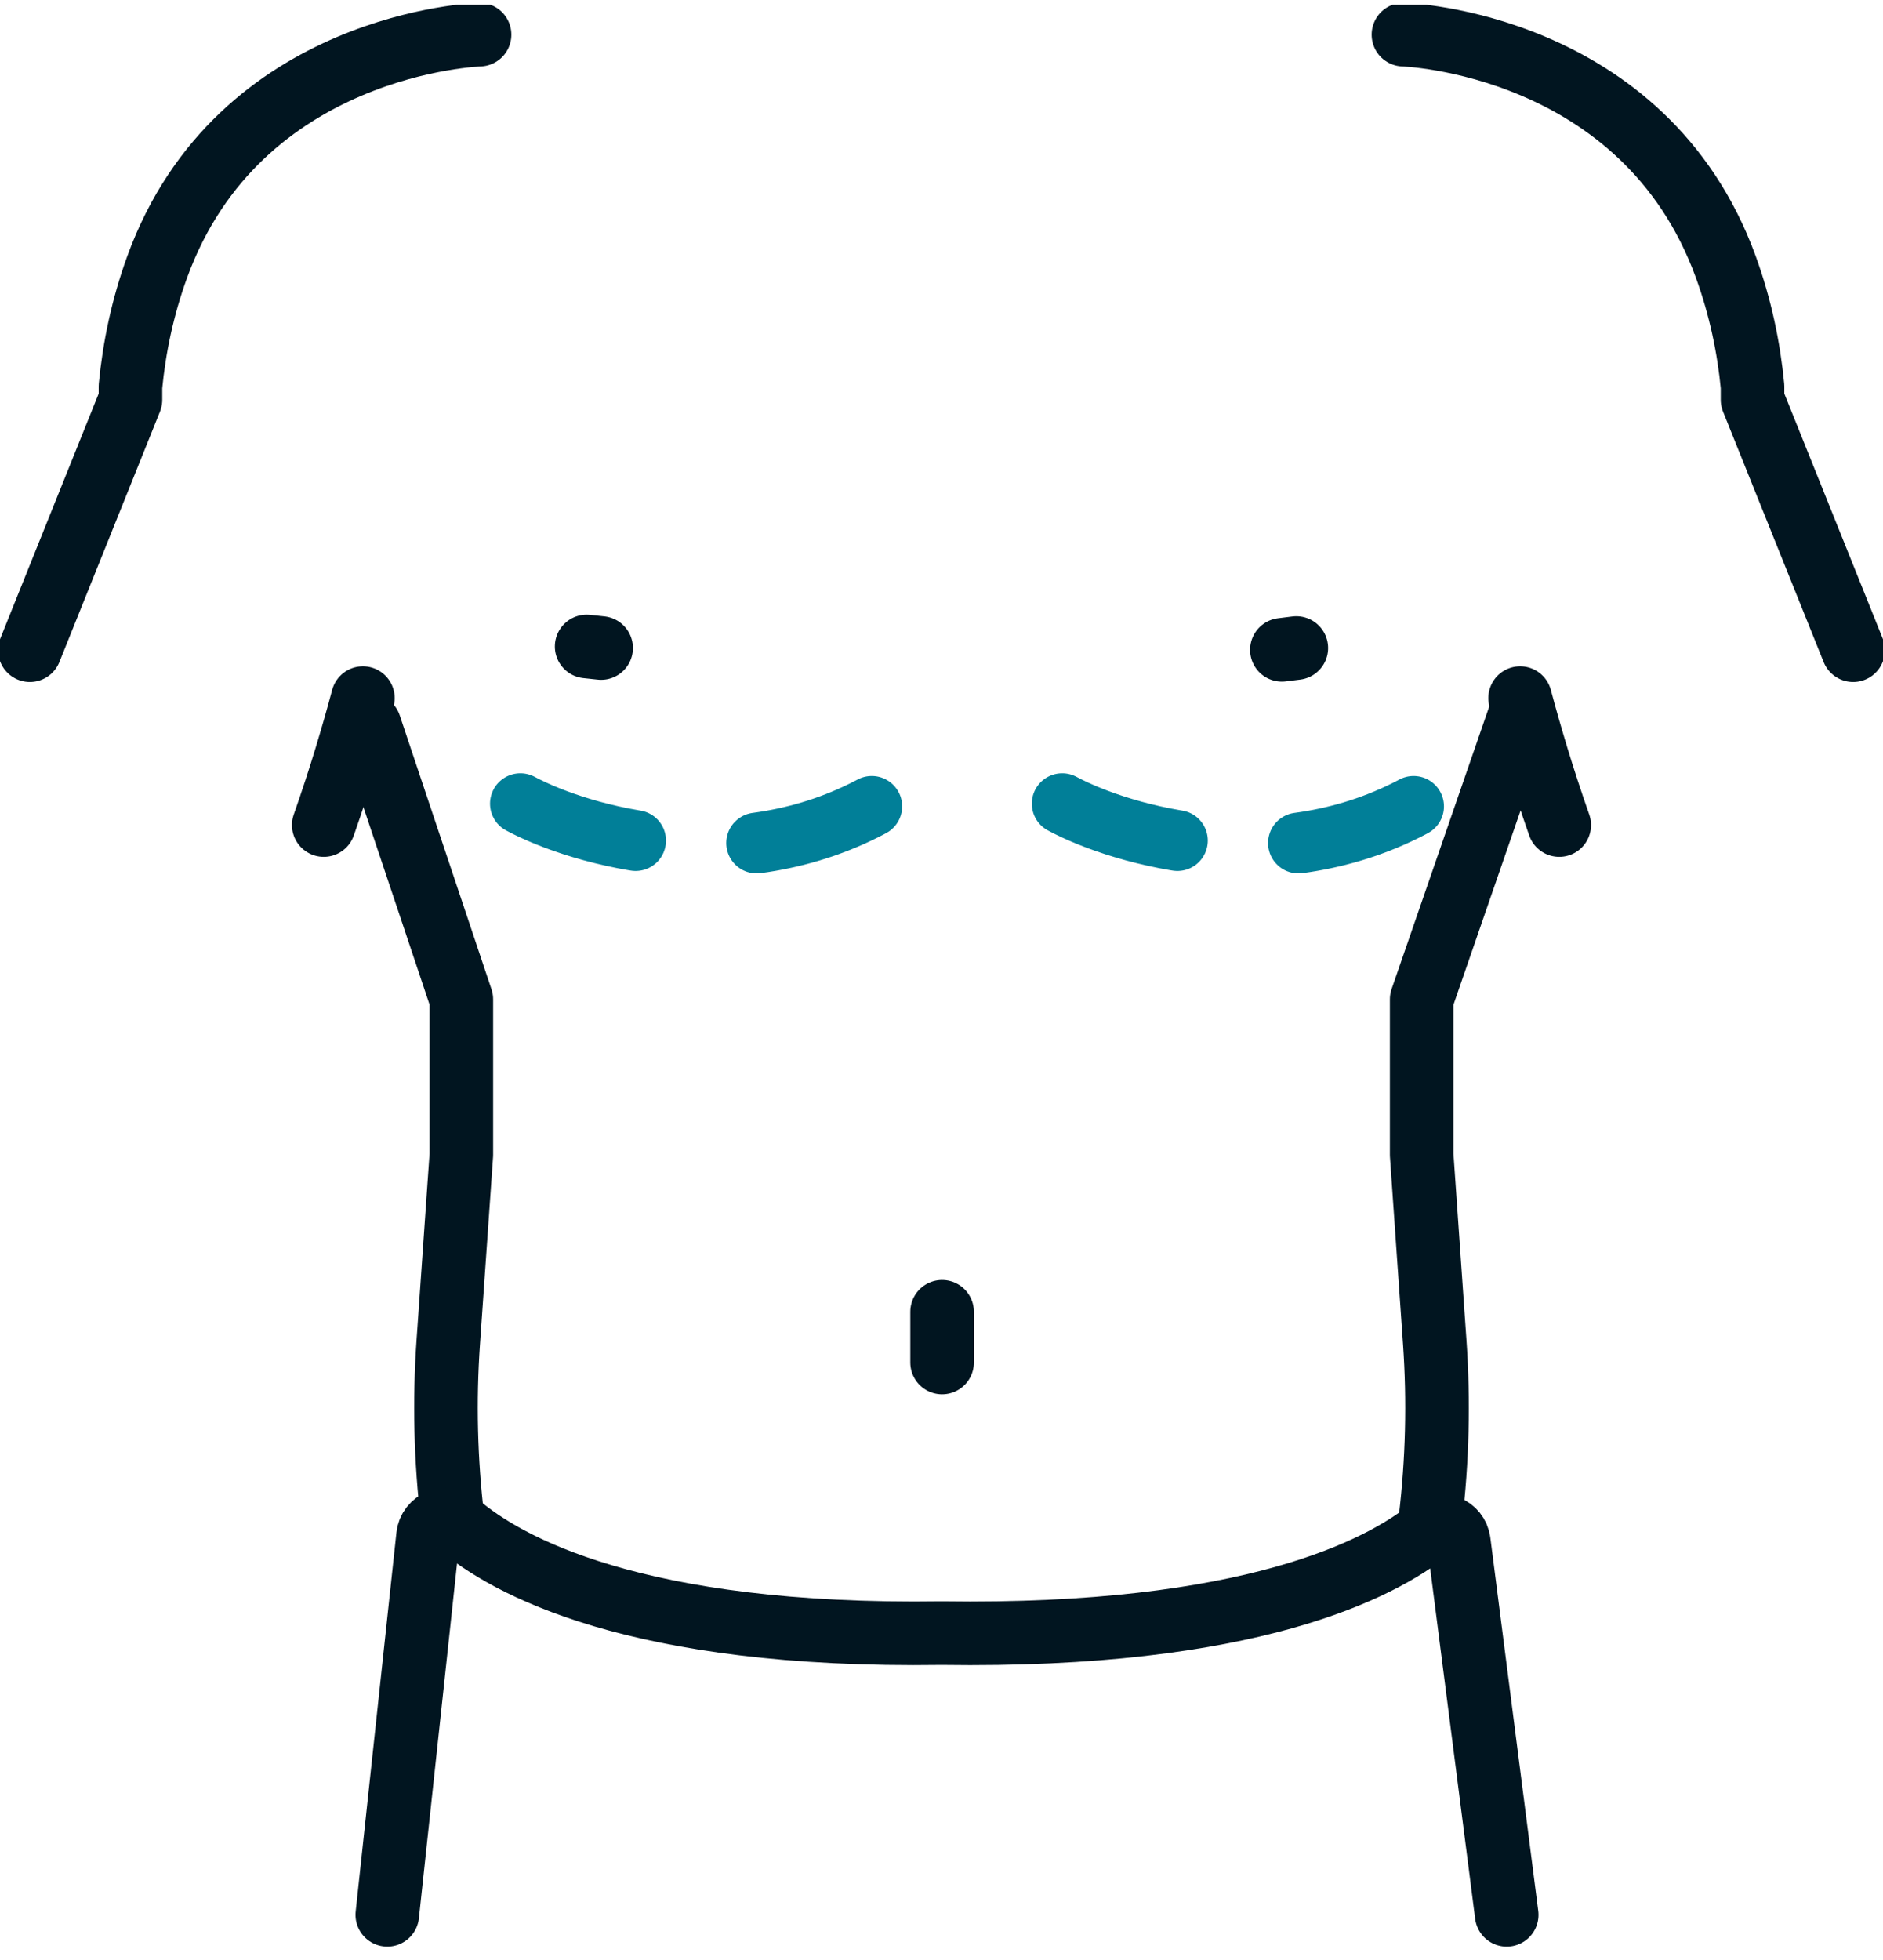 <svg width="124" height="129" viewBox="0 0 124 129" fill="none" xmlns="http://www.w3.org/2000/svg">
<g clip-path="url(#clip0_1094_182)">
<path d="M39.586 42.653L38.632 42.551" stroke="#011520" stroke-width="4.187" stroke-linecap="round" stroke-linejoin="round"/>
<path d="M84.414 42.773L85.365 42.654" stroke="#011520" stroke-width="4.187" stroke-linecap="round" stroke-linejoin="round"/>
<path d="M24.336 47.745L30.38 65.779V76.01L29.52 88.326C29.249 92.217 29.343 96.125 29.804 99.998" stroke="#011520" stroke-width="4.187" stroke-linecap="round" stroke-linejoin="round"/>
<path d="M100.002 47.321L93.62 65.781V76.012L94.48 88.328C94.751 92.219 94.657 96.127 94.196 100" stroke="#011520" stroke-width="4.187" stroke-linecap="round" stroke-linejoin="round"/>
<path d="M99.22 126.036L96.066 101.479C95.946 100.539 94.846 100.112 94.106 100.703C90.926 103.246 82.367 107.793 62.009 107.495C41.808 107.79 33.33 103.027 30.151 100.31C29.419 99.685 28.289 100.15 28.186 101.106L25.504 126.035" stroke="#011520" stroke-width="4.187" stroke-linecap="round" stroke-linejoin="round"/>
<path d="M31.58 2.282C31.58 2.282 15.745 2.764 10.353 17.564C9.386 20.222 8.838 22.876 8.591 25.442V26.314L1.967 42.797" stroke="#011520" stroke-width="4.187" stroke-linecap="round" stroke-linejoin="round"/>
<path d="M23.897 45.95C23.28 48.255 22.425 51.171 21.32 54.306" stroke="#011520" stroke-width="4.187" stroke-linecap="round" stroke-linejoin="round"/>
<path d="M92.42 2.282C92.42 2.282 108.256 2.764 113.647 17.564C114.614 20.222 115.162 22.876 115.409 25.442V26.314L122.034 42.797" stroke="#011520" stroke-width="4.187" stroke-linecap="round" stroke-linejoin="round"/>
<path d="M100.103 45.95C100.72 48.255 101.575 51.171 102.68 54.306" stroke="#011520" stroke-width="4.187" stroke-linecap="round" stroke-linejoin="round"/>
<path d="M62.039 86.342V89.682" stroke="#011520" stroke-width="4.187" stroke-linecap="round" stroke-linejoin="round"/>
<path d="M34.269 52.897C38.249 55.022 48.517 57.998 57.742 52.897" stroke="#017F98" stroke-width="4" stroke-linecap="round" stroke-linejoin="round" stroke-dasharray="8 8"/>
<path d="M69.948 52.897C73.929 55.022 84.197 57.998 93.421 52.897" stroke="#017F98" stroke-width="4" stroke-linecap="round" stroke-linejoin="round" stroke-dasharray="8 8"/>
</g>
<defs>
<clipPath id="clip0_1094_182">
<rect width="124" height="128.127" fill="white" transform="translate(0 0.316)"/>
</clipPath>
</defs>
</svg>
